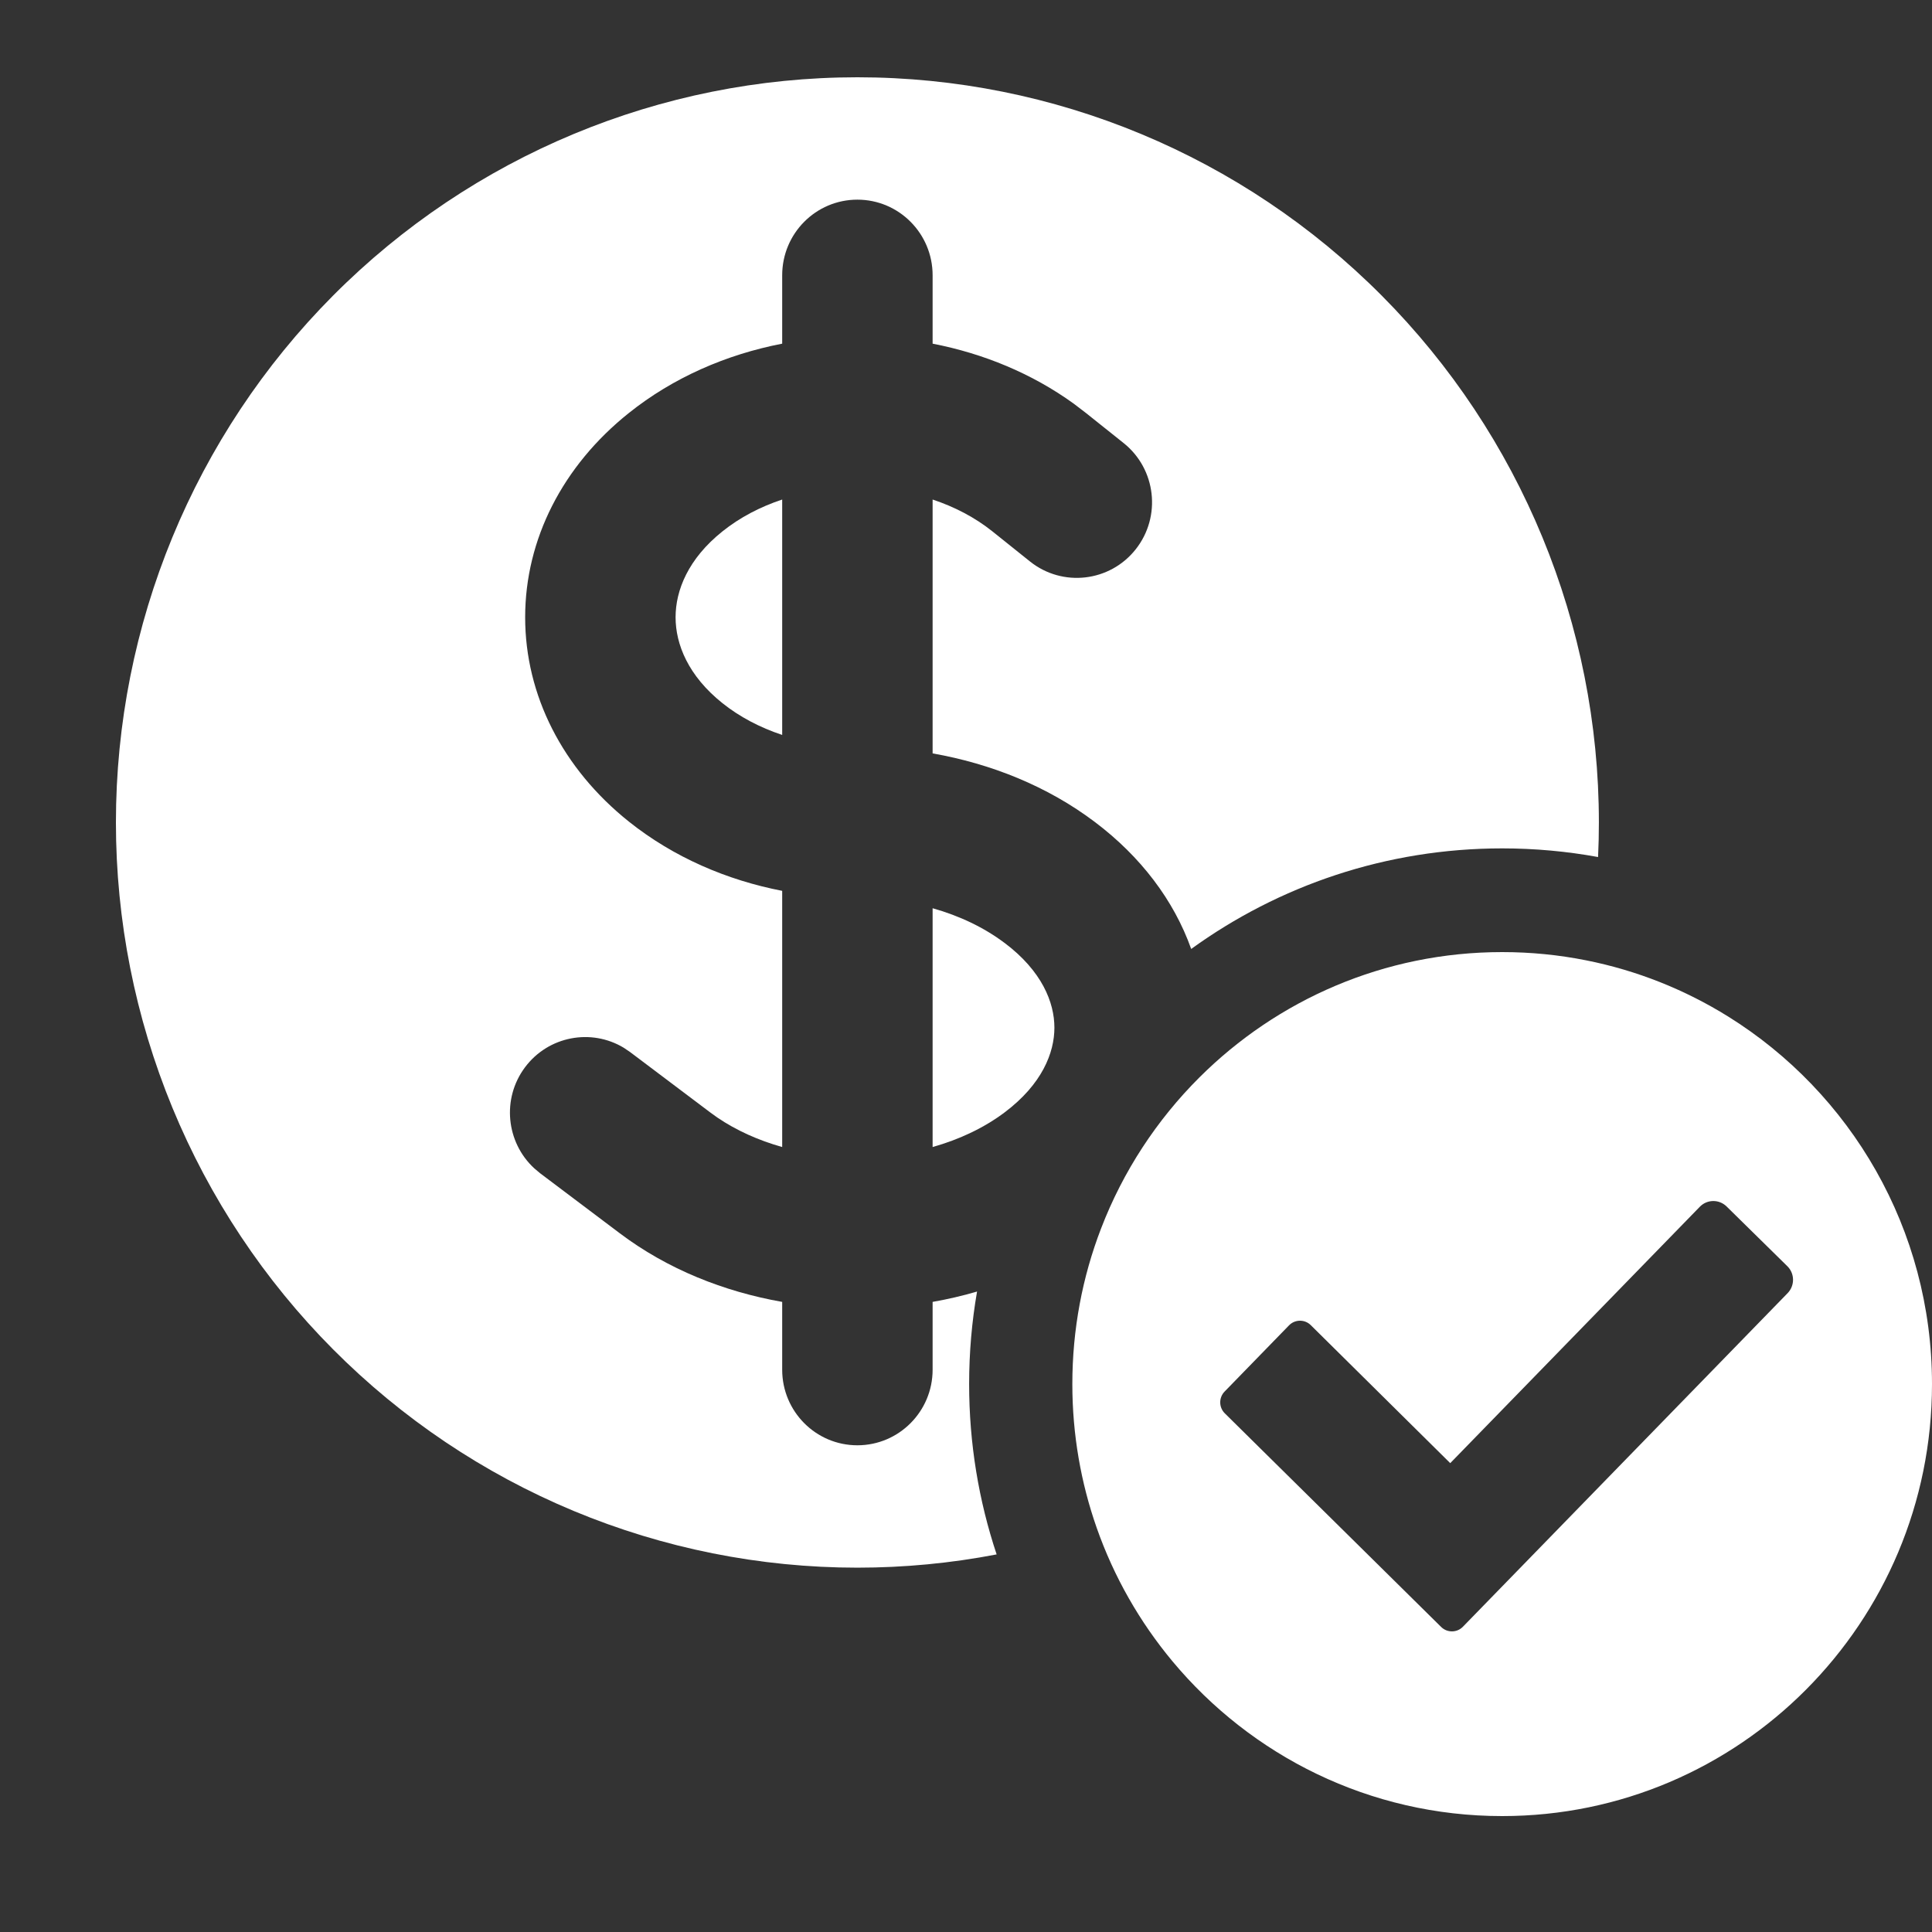 <?xml version="1.0" encoding="UTF-8"?> <svg xmlns="http://www.w3.org/2000/svg" width="50" height="50" viewBox="0 0 50 50" fill="none"><rect x="0" y="0" width="50" height="50" fill="#333333" stroke="none"/><path d="M24.136 29.685C24.838 29.487 25.476 29.183 26.003 28.786C26.966 28.061 27.288 27.248 27.288 26.596C27.288 25.944 26.966 25.132 26.003 24.406L26 24.405C25.476 24.009 24.839 23.703 24.136 23.505V29.685Z" fill="white"></path><path d="M20.243 12.928C19.676 13.116 19.148 13.391 18.697 13.752C17.811 14.46 17.484 15.276 17.484 15.975C17.484 16.674 17.811 17.491 18.697 18.198C19.139 18.551 19.665 18.828 20.243 19.02V12.928Z" fill="white"></path><path fill-rule="evenodd" clip-rule="evenodd" d="M25.793 40.228C25.331 38.843 25.081 37.361 25.081 35.82C25.081 35.003 25.151 34.203 25.286 33.425C24.908 33.536 24.523 33.625 24.136 33.693V35.448C24.136 36.528 23.264 37.404 22.189 37.404C21.114 37.404 20.243 36.528 20.243 35.448V33.693C18.739 33.428 17.276 32.849 16.04 31.917L13.976 30.362L13.823 30.233C13.098 29.561 12.982 28.433 13.586 27.623C14.191 26.812 15.301 26.607 16.146 27.118L16.312 27.231L18.376 28.786L18.565 28.922C19.052 29.253 19.622 29.51 20.243 29.685V23.055C18.819 22.779 17.44 22.192 16.275 21.263L16.274 21.262C14.562 19.894 13.591 17.994 13.591 15.975C13.591 13.957 14.562 12.056 16.274 10.689C17.42 9.773 18.796 9.174 20.243 8.894V7.124C20.243 6.043 21.114 5.167 22.189 5.167C23.264 5.167 24.136 6.043 24.136 7.124V8.894C25.452 9.149 26.71 9.667 27.79 10.448L28.105 10.689L29.08 11.467C29.921 12.139 30.061 13.37 29.392 14.216C28.723 15.062 27.498 15.203 26.656 14.531L25.682 13.751C25.23 13.39 24.703 13.116 24.136 12.928V19.498C25.639 19.763 27.104 20.342 28.34 21.277C29.52 22.167 30.38 23.299 30.828 24.559C33.093 22.921 35.872 21.956 38.876 21.956C39.723 21.956 40.553 22.033 41.358 22.18C41.372 21.882 41.379 21.584 41.379 21.286C41.379 16.171 39.357 11.266 35.758 7.649C32.159 4.032 27.279 2 22.189 2C17.1 2 12.22 4.032 8.621 7.649C5.022 11.266 3 16.171 3 21.286C3 23.818 3.497 26.326 4.461 28.666C5.426 31.006 6.839 33.132 8.621 34.922C10.403 36.713 12.518 38.134 14.846 39.103C17.174 40.072 19.669 40.571 22.189 40.571C23.402 40.571 24.608 40.456 25.793 40.228Z" fill="white"></path><path fill-rule="evenodd" clip-rule="evenodd" d="M50 35.82C50 41.995 45.02 47 38.876 47C35.447 47 32.381 45.441 30.34 42.99C29.497 41.977 28.828 40.811 28.382 39.539C27.974 38.376 27.752 37.124 27.752 35.82C27.752 34.402 28.014 33.045 28.494 31.797C29.063 30.313 29.939 28.981 31.043 27.881C33.053 25.878 35.821 24.64 38.876 24.64C39.619 24.64 40.345 24.713 41.047 24.853C42.373 25.116 43.614 25.617 44.725 26.308C47.891 28.279 50 31.802 50 35.82ZM44.684 31.223L46.256 32.769C46.45 32.959 46.453 33.271 46.264 33.466L37.925 42.033L37.921 42.037L37.86 42.1C37.706 42.258 37.454 42.26 37.297 42.106L35.446 40.278L32.611 37.479L31.699 36.578C31.542 36.424 31.539 36.171 31.693 36.013L33.36 34.3C33.514 34.142 33.766 34.14 33.922 34.294L35.149 35.508L37.532 37.866L41.869 33.411L43.991 31.231C44.18 31.036 44.49 31.033 44.684 31.223Z" fill="white"></path></svg> 
